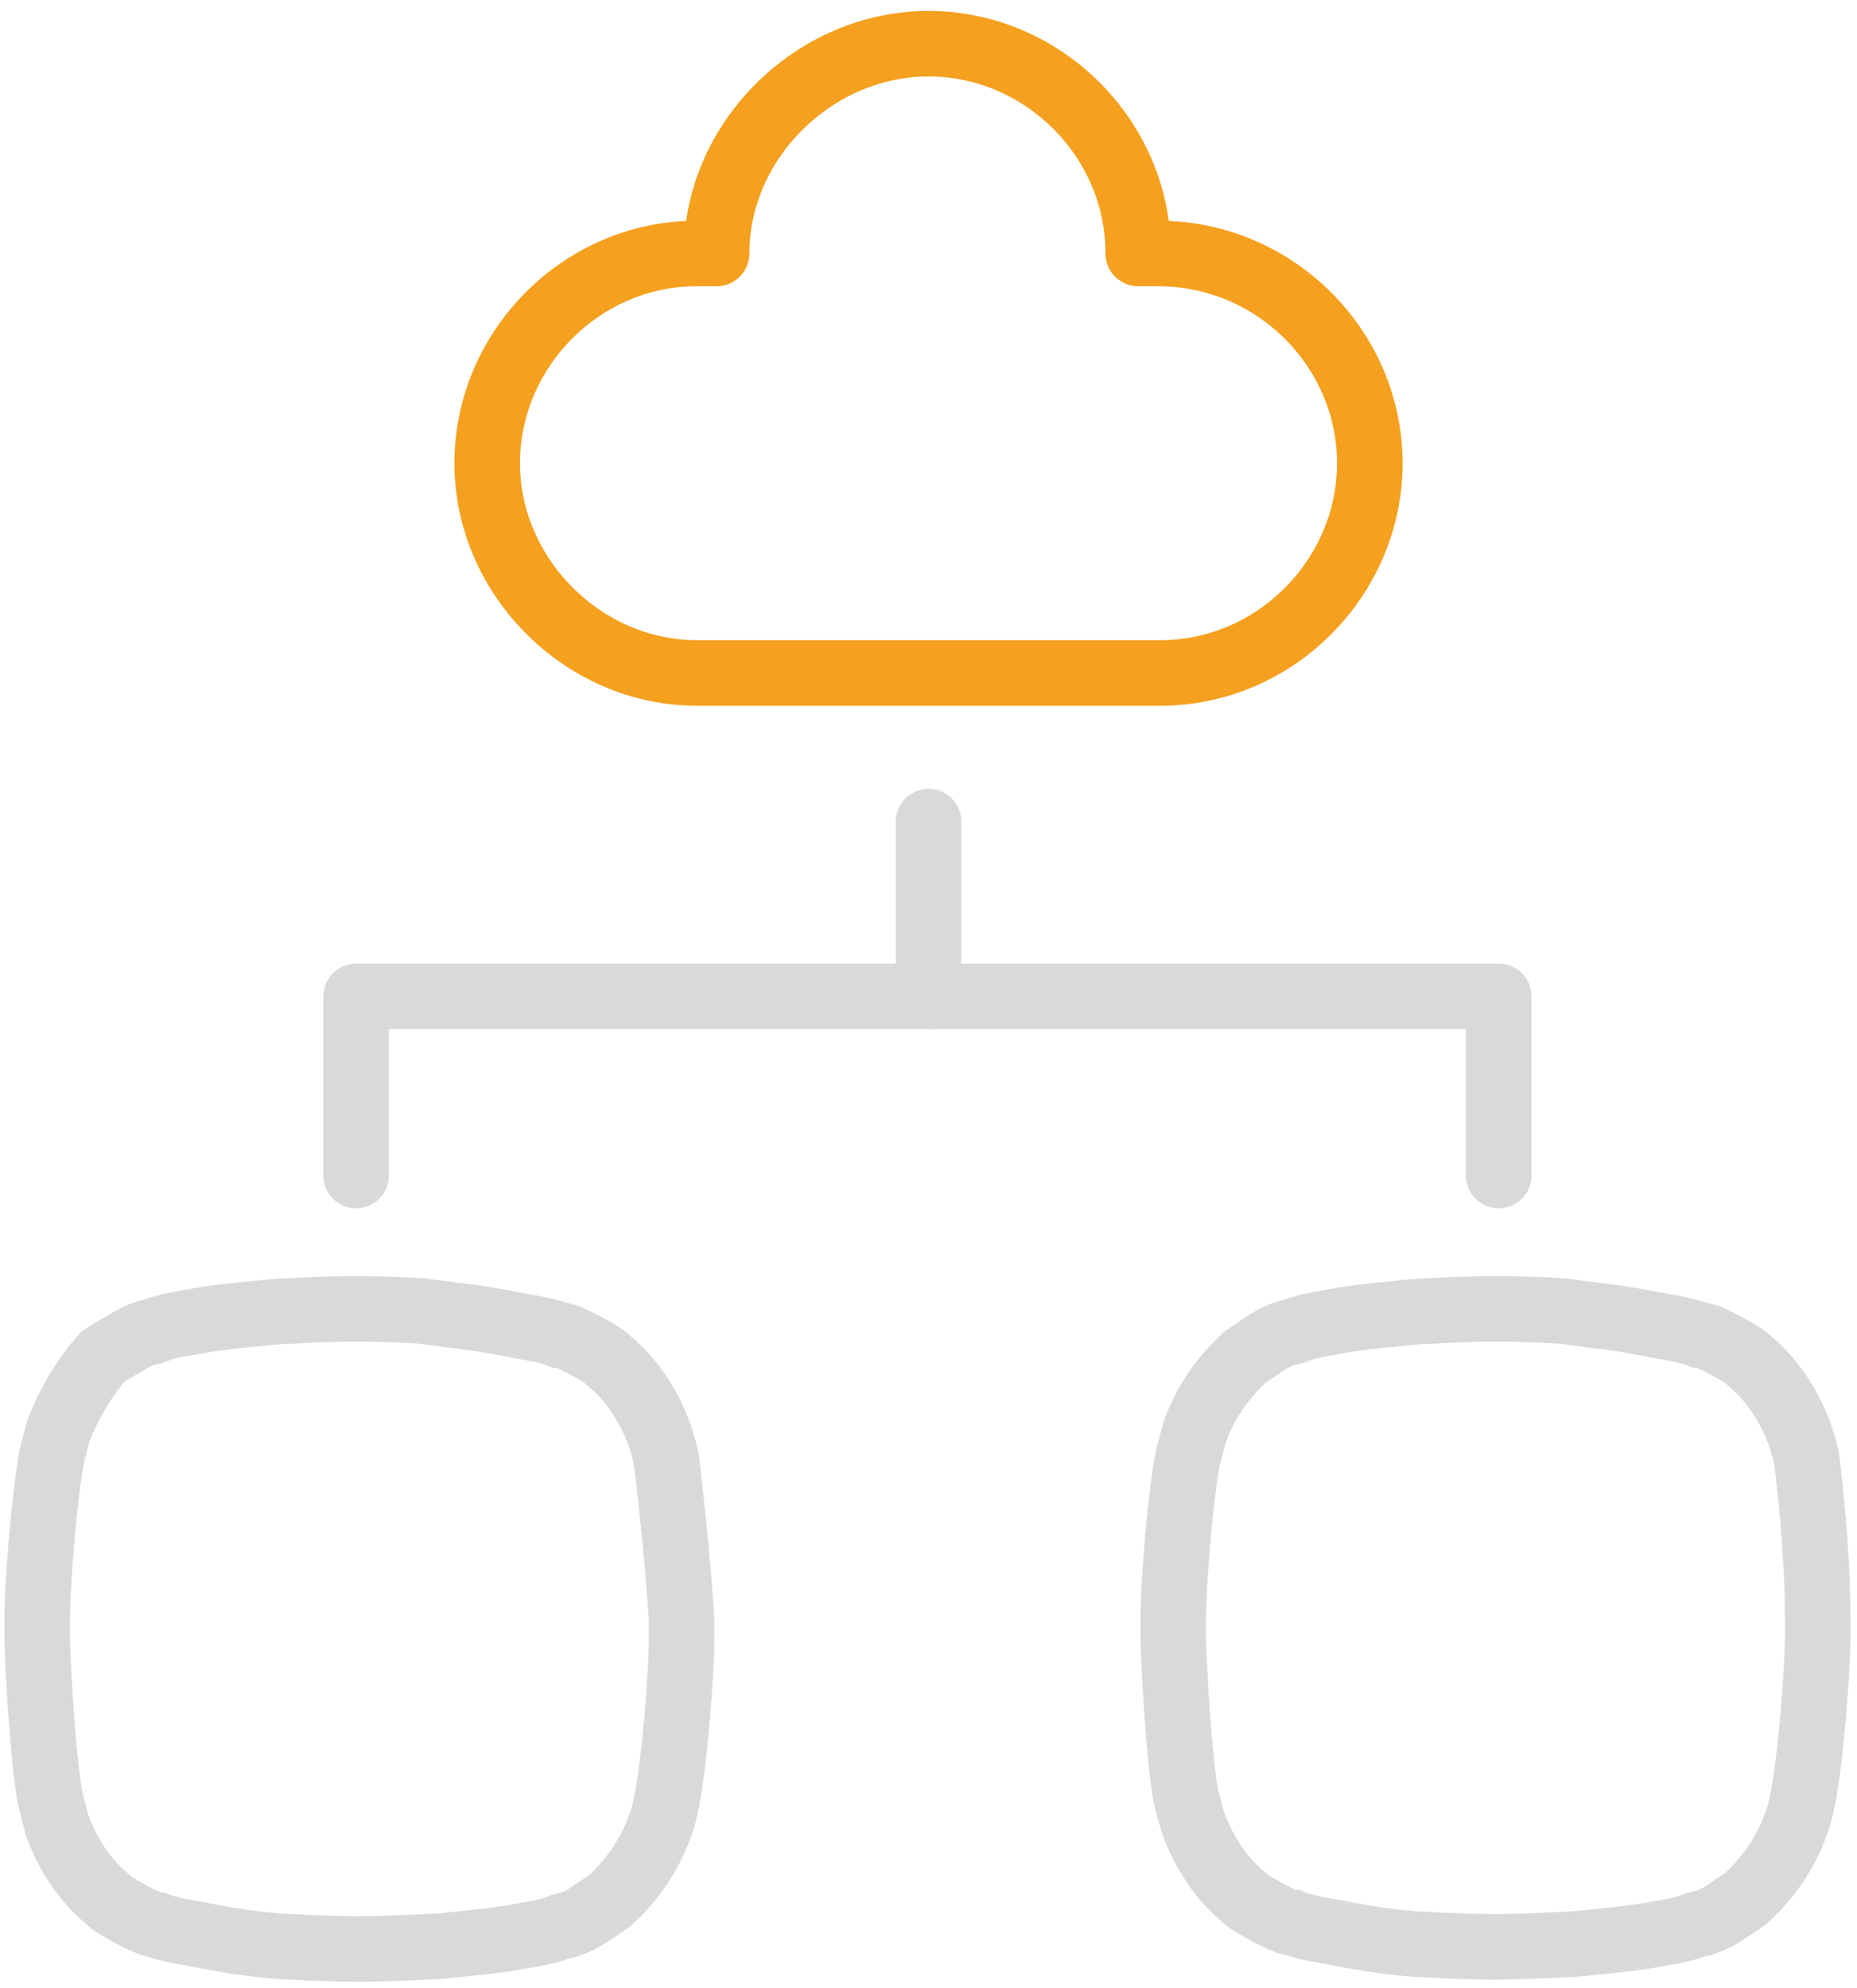 <?xml version="1.0" encoding="utf-8"?>
<!-- Generator: Adobe Illustrator 23.0.1, SVG Export Plug-In . SVG Version: 6.00 Build 0)  -->
<svg version="1.1" id="Layer_1" xmlns="http://www.w3.org/2000/svg" xmlns:xlink="http://www.w3.org/1999/xlink" x="0px" y="0px"
	 viewBox="0 0 85 91" style="enable-background:new 0 0 85 91;" xml:space="preserve">
<style type="text/css">
	.st0{fill:none;stroke:#F5A01E;stroke-width:3;stroke-linecap:round;stroke-linejoin:round;stroke-miterlimit:10;}
	.st1{fill:none;stroke:#DAD9D9;stroke-width:3;stroke-linecap:round;stroke-miterlimit:10;}
	.st2{fill:none;stroke:#DAD9D9;stroke-width:3;stroke-linecap:round;stroke-linejoin:round;stroke-miterlimit:10;}
	.st3{fill:none;stroke:#DAD9D9;stroke-width:3;stroke-miterlimit:10;}
</style>
<g>
	<path class="st0" d="M53,11.6c-0.3,0-0.6,0-0.9,0l0,0c0-5.3-4.4-9.6-9.6-9.6s-9.7,4.4-9.7,9.6l0,0c-0.3,0-0.6,0-0.9,0
		c-5.3,0-9.6,4.4-9.6,9.6s4.4,9.6,9.6,9.6h21.2c5.3,0,9.6-4.4,9.6-9.6S58.4,11.6,53,11.6z"/>
	<line class="st1" x1="42.5" y1="45.6" x2="42.5" y2="37.6"/>
	<polyline class="st2" points="16.3,53.8 16.3,45.6 68.6,45.6 68.6,53.8 	"/>
	<path class="st3" d="M30.5,66.8c-0.1-0.5-0.3-1.1-0.3-1.1c-0.4-1.1-1.1-2.4-2.3-3.4c-0.2-0.2-0.5-0.4-0.9-0.6c-0.5-0.3-1-0.5-1-0.5
		c-0.1,0-0.2-0.1-0.4-0.1c-0.5-0.2-1.1-0.3-1.7-0.4c-1-0.2-2.1-0.4-3.1-0.5l-1.5-0.2l0,0c-1.6-0.1-3-0.1-3-0.1s-1.3,0-3,0.1l0,0
		c-0.5,0-1.4,0.1-1.4,0.1c-1,0.1-2.1,0.2-3.1,0.4c-0.6,0.1-1.2,0.2-1.7,0.4c-0.1,0-0.2,0.1-0.4,0.1l0,0c-0.6,0.2-1,0.5-1,0.5
		c-0.4,0.2-0.7,0.4-1,0.6c-0.9,1-1.6,2.3-2,3.3l-0.3,1.1c-0.2,0.9-0.6,4.2-0.7,7.4c0,0,0,1,0,1.1c0.1,3.1,0.4,6.4,0.6,7.3l0.3,1.2
		c0.4,1.1,1.1,2.4,2.3,3.4c0.2,0.2,0.5,0.4,0.9,0.6c0,0,0.5,0.3,1,0.5l0,0c0.1,0,0.2,0.1,0.4,0.1c0.5,0.2,1.1,0.3,1.7,0.4
		c1,0.2,2.1,0.4,3.1,0.5l0,0c0,0,0.9,0.1,1.4,0.1c1.7,0.1,3,0.1,3,0.1s1.3,0,3-0.1c0,0,0.6,0,1.4-0.1c1-0.1,2.1-0.2,3.1-0.4
		c0.6-0.1,1.2-0.2,1.7-0.4c0.1,0,0.2-0.1,0.4-0.1c0.6-0.2,1-0.5,1-0.5c0.3-0.2,0.6-0.4,0.9-0.6c1.2-1.1,1.9-2.3,2.3-3.4
		c0.2-0.5,0.3-1.1,0.3-1.1c0.2-0.8,0.6-4.1,0.7-7.3c0-0.2,0-1.1,0-1.1C31,71,30.6,67.6,30.5,66.8z"/>
	<path class="st3" d="M82.7,66.8c-0.1-0.5-0.3-1.1-0.3-1.1c-0.4-1.1-1.1-2.4-2.3-3.4c-0.2-0.2-0.5-0.4-0.9-0.6c-0.5-0.3-1-0.5-1-0.5
		c-0.1,0-0.2-0.1-0.4-0.1c-0.5-0.2-1.1-0.3-1.7-0.4c-1-0.2-2.1-0.4-3.1-0.5l-1.5-0.2l0,0c-1.7-0.1-3-0.1-3-0.1s-1.3,0-3,0.1l0,0
		c-0.5,0-1.4,0.1-1.4,0.1c-1,0.1-2.1,0.2-3.1,0.4c-0.6,0.1-1.2,0.2-1.7,0.4c-0.1,0-0.2,0.1-0.4,0.1l0,0c-0.6,0.2-1,0.5-1,0.5
		c-0.3,0.2-0.6,0.4-0.9,0.6c-1.2,1.1-1.9,2.3-2.3,3.4l-0.3,1.1c-0.2,0.8-0.6,4.1-0.7,7.3c0,0,0,1,0,1.1c0.1,3.1,0.4,6.4,0.6,7.3
		l0.3,1.1c0.4,1.1,1.1,2.4,2.3,3.4c0.2,0.2,0.5,0.4,0.9,0.6c0,0,0.5,0.3,1,0.5l0,0c0.1,0,0.2,0.1,0.4,0.1c0.5,0.2,1.1,0.3,1.7,0.4
		c1,0.2,2.1,0.4,3.1,0.5l0,0c0,0,0.9,0.1,1.4,0.1c1.7,0.1,3,0.1,3,0.1s1.3,0,3-0.1c0,0,0.6,0,1.4-0.1c1-0.1,2.1-0.2,3.1-0.4
		c0.6-0.1,1.2-0.2,1.7-0.4c0.1,0,0.2-0.1,0.4-0.1c0.6-0.2,1-0.5,1-0.5c0.3-0.2,0.6-0.4,0.9-0.6c1.2-1.1,1.9-2.3,2.3-3.4
		c0.2-0.5,0.3-1.1,0.3-1.1c0.2-0.8,0.6-4.1,0.7-7.3c0-0.2,0-1.1,0-1.1C83.2,71,82.8,67.6,82.7,66.8z"/>
</g>
</svg>
